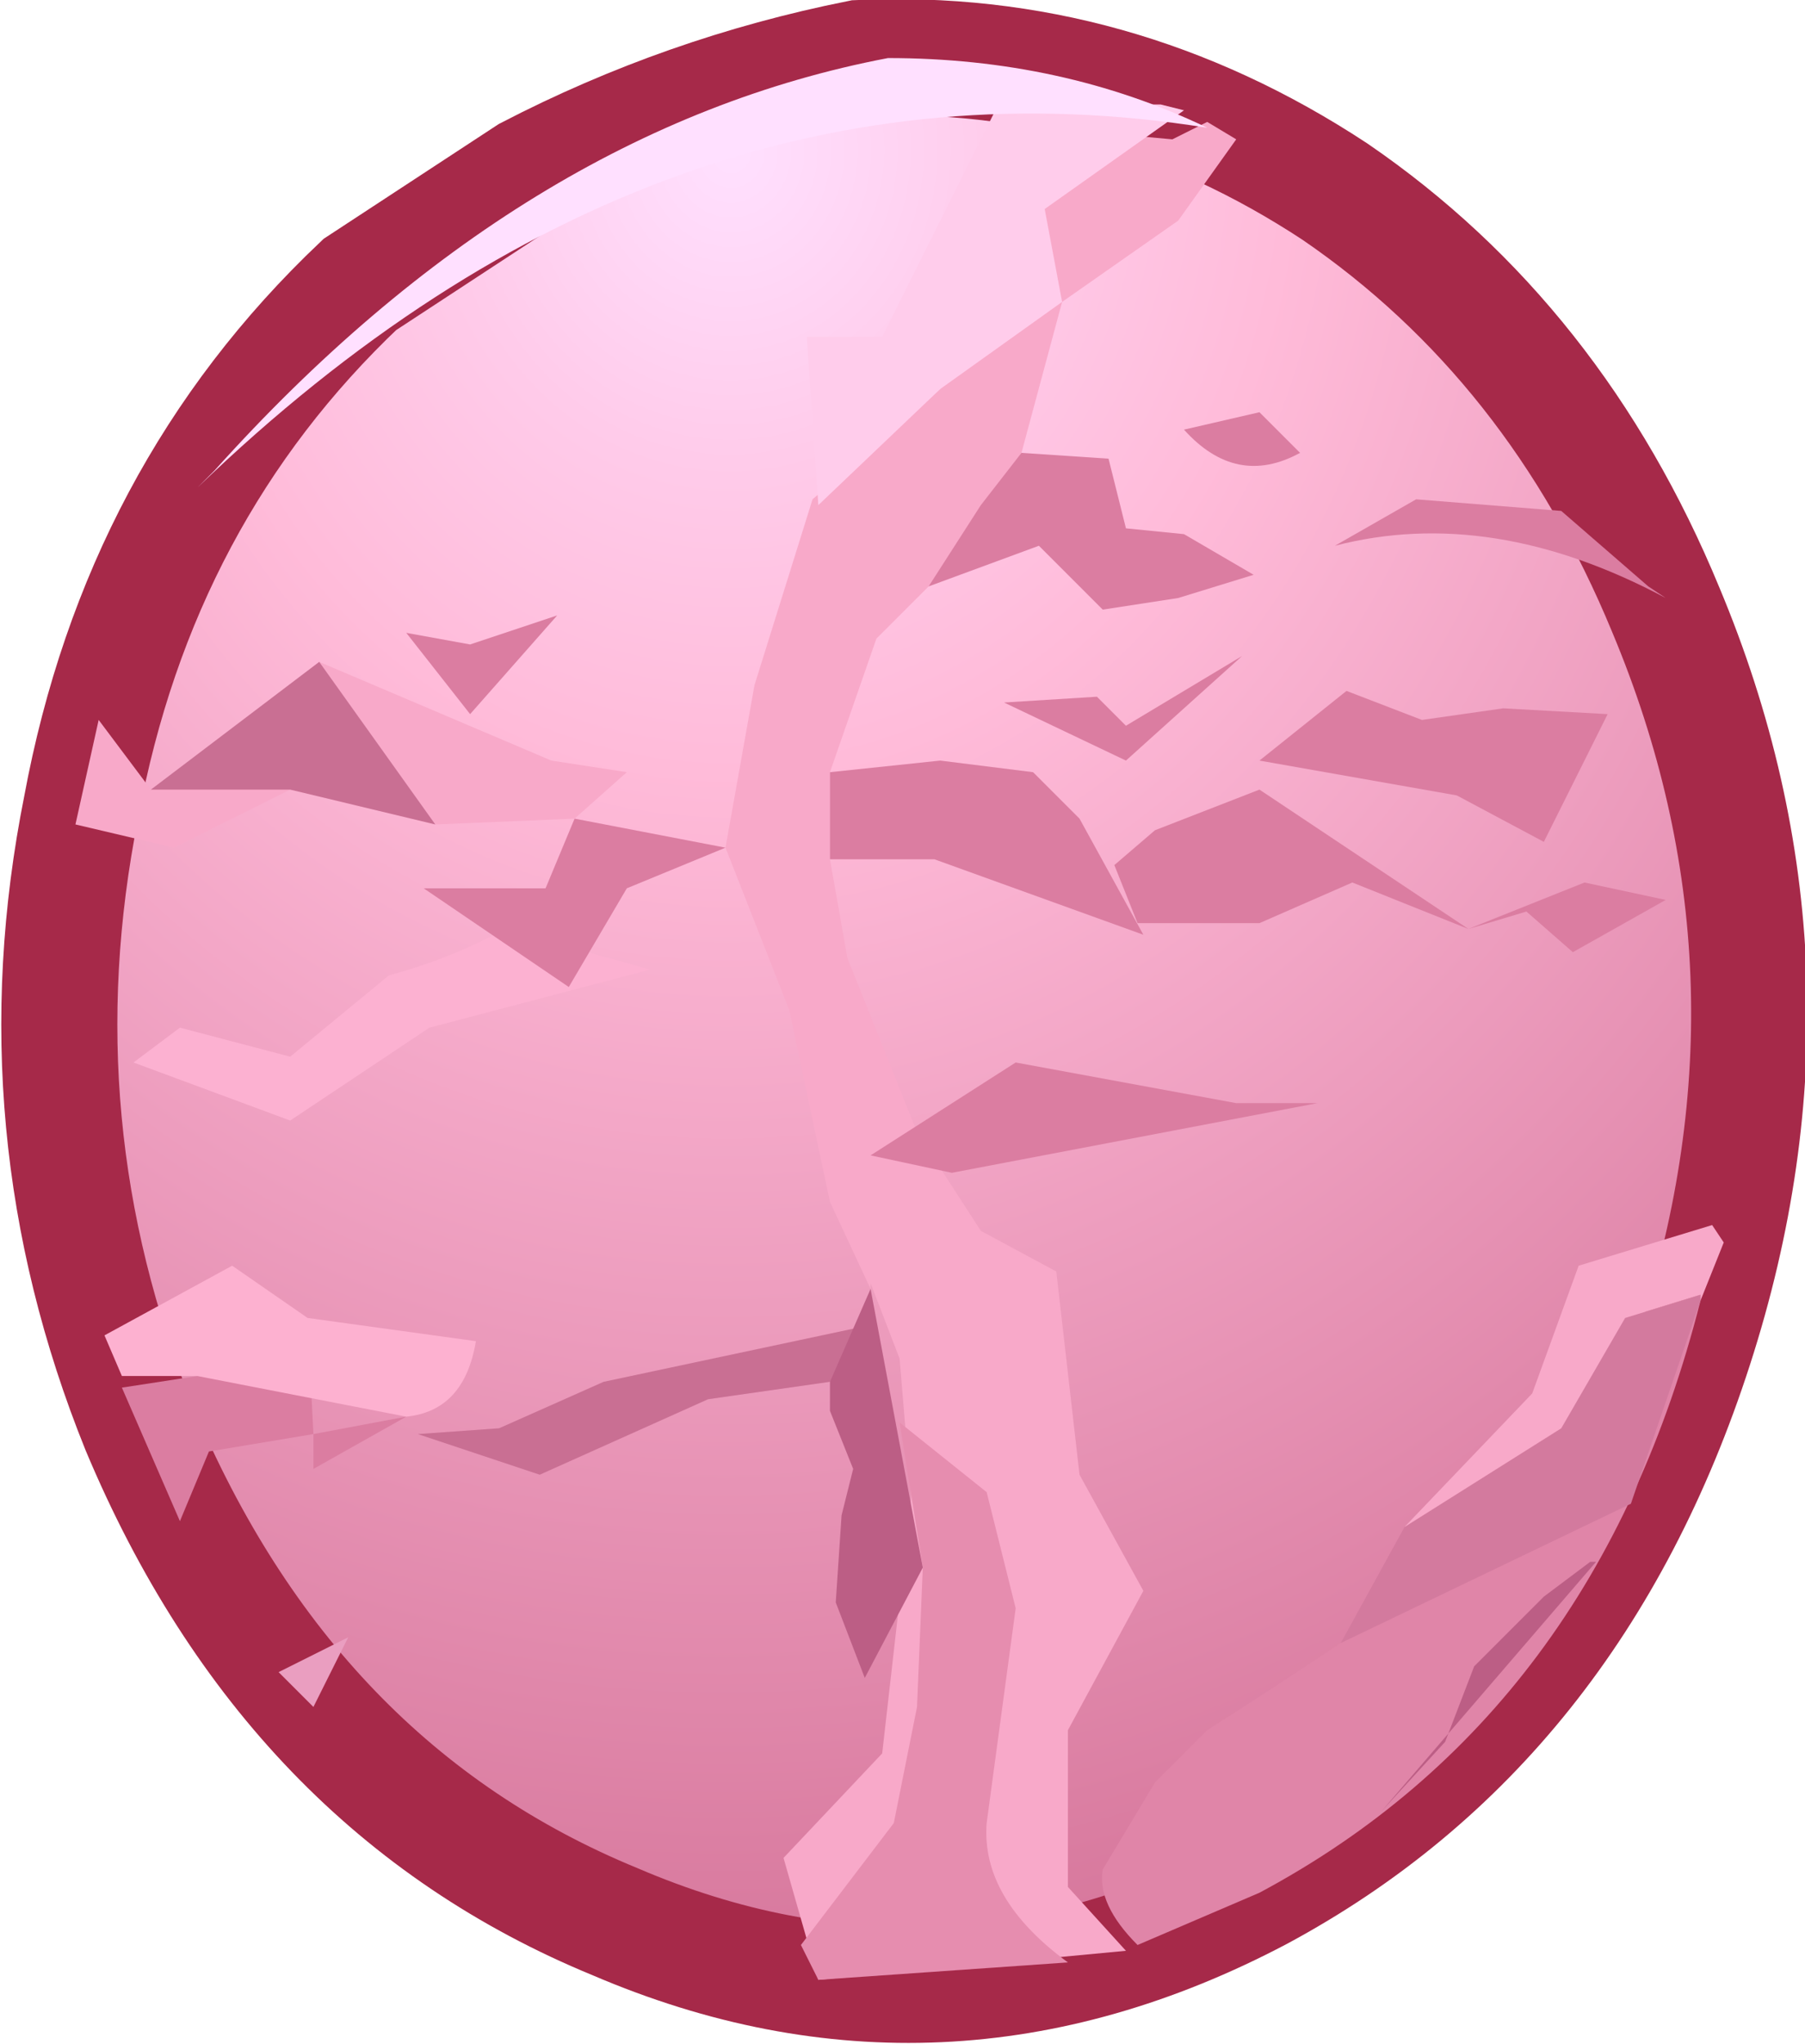 <?xml version="1.0" encoding="UTF-8" standalone="no"?>
<svg xmlns:xlink="http://www.w3.org/1999/xlink" height="17.6px" width="15.55px" xmlns="http://www.w3.org/2000/svg">
  <g transform="matrix(1.0, 0.0, 0.0, 1.0, 7.75, 8.8)">
    <path d="M-7.05 -1.85 Q-6.55 -4.55 -4.65 -6.35 L-3.2 -7.3 Q-1.85 -8.0 -0.35 -8.3 1.85 -8.4 3.75 -7.15 5.65 -5.85 6.6 -3.55 7.9 -0.45 6.85 2.8 5.8 6.05 3.1 7.5 0.35 8.95 -2.45 7.75 -5.25 6.6 -6.55 3.5 -7.6 0.9 -7.05 -1.85" fill="url(#gradient0)" fill-rule="evenodd" stroke="none"/>
    <path d="M-7.05 -1.85 Q-7.6 0.9 -6.55 3.5 -5.25 6.6 -2.45 7.75 0.35 8.95 3.1 7.5 5.8 6.05 6.85 2.8 7.9 -0.45 6.6 -3.55 5.65 -5.85 3.75 -7.15 1.85 -8.4 -0.35 -8.3 -1.85 -8.0 -3.2 -7.3 L-4.65 -6.35 Q-6.55 -4.55 -7.05 -1.85 Z" fill="none" stroke="#a62949" stroke-linecap="butt" stroke-linejoin="miter-clip" stroke-miterlimit="4.0" stroke-width="1.0"/>
    <path d="M3.8 5.35 L4.35 4.35 Q4.7 4.0 5.1 3.75 L5.7 3.5 6.25 2.55 6.9 2.35 6.9 2.4 Q6.0 5.95 3.1 7.5 L2.05 7.95 Q1.7 7.6 1.75 7.3 L2.2 6.55 2.65 6.1 Q3.2 5.75 3.8 5.35" fill="#e085a8" fill-rule="evenodd" stroke="none"/>
    <path d="M-0.6 -1.4 L-0.45 -0.55 0.15 0.95 0.7 1.8 1.35 2.15 1.55 3.9 2.1 4.9 1.45 6.1 1.45 7.45 1.95 8.0 -0.7 8.25 -1.0 7.2 -0.15 6.3 0.1 4.1 0.0 2.9 -0.25 2.25 -0.25 2.3 -0.6 1.55 -0.95 -0.1 -1.5 -1.5 -1.25 -2.9 -0.75 -4.5 0.35 -5.45 1.25 -7.0 1.8 -7.65 2.35 -7.6 2.65 -7.75 2.9 -7.6 2.4 -6.9 1.4 -6.2 1.05 -4.9 Q0.85 -4.25 0.25 -3.75 L-0.2 -3.3 -0.6 -2.15 -0.6 -1.4" fill="#f8a9c9" fill-rule="evenodd" stroke="none"/>
    <path d="M0.2 4.7 L0.0 3.45 0.75 4.05 1.0 5.05 0.75 6.9 Q0.7 7.55 1.45 8.1 L-0.7 8.25 -0.85 7.95 -0.05 6.9 0.15 5.9 0.2 4.7" fill="#e68daf" fill-rule="evenodd" stroke="none"/>
    <path d="M-4.25 3.4 L-5.05 3.85 -5.05 3.55 -4.25 3.4" fill="#db7da1" fill-rule="evenodd" stroke="none"/>
    <path d="M-6.2 4.3 L-6.7 3.15 -6.05 3.05 -5.1 2.55 -5.05 3.55 -5.95 3.7 -6.2 4.3" fill="#db7da1" fill-rule="evenodd" stroke="none"/>
    <path d="M-2.8 -1.75 L-4.0 -1.7 -5.25 -2.0 -6.25 -1.5 -7.1 -1.7 -6.9 -2.6 -6.45 -2.0 -5.7 -2.35 -5.0 -3.1 -3.0 -2.25 -2.35 -2.15 -2.8 -1.75" fill="#f8a9c9" fill-rule="evenodd" stroke="none"/>
    <path d="M-6.45 -2.0 L-5.0 -3.1 -4.0 -1.7 -5.25 -2.0 -6.45 -2.0" fill="#c96f93" fill-rule="evenodd" stroke="none"/>
    <path d="M-3.4 -0.8 L-2.15 -0.45 -4.05 0.05 -5.25 0.85 -6.6 0.35 -6.2 0.05 -5.25 0.3 -4.4 -0.4 Q-3.85 -0.55 -3.4 -0.8" fill="#fcb1d1" fill-rule="evenodd" stroke="none"/>
    <path d="M-6.7 3.05 L-6.85 2.7 -5.75 2.1 -5.1 2.55 -3.65 2.75 Q-3.75 3.35 -4.25 3.4 L-6.05 3.05 -6.7 3.05" fill="#fdb1d0" fill-rule="evenodd" stroke="none"/>
    <path d="M0.85 -7.9 L2.25 -7.9 2.45 -7.85 1.25 -7.0 1.4 -6.2 0.35 -5.45 -0.7 -4.45 -0.8 -5.9 -0.15 -5.9 0.85 -7.9" fill="#ffcceb" fill-rule="evenodd" stroke="none"/>
    <path d="M-5.35 5.6 L-4.75 5.3 -5.05 5.9 -5.35 5.6" fill="#ea9ec0" fill-rule="evenodd" stroke="none"/>
    <path d="M-1.65 3.25 L-3.1 3.9 -4.15 3.55 -3.45 3.5 -2.55 3.1 -0.2 2.6 -0.6 3.1 -1.65 3.25" fill="#c96f93" fill-rule="evenodd" stroke="none"/>
    <path d="M1.0 0.35 L2.9 0.7 3.6 0.7 0.45 1.3 -0.25 1.15 1.0 0.35" fill="#db7da1" fill-rule="evenodd" stroke="none"/>
    <path d="M2.1 -0.75 L0.3 -1.4 -0.6 -1.4 -0.6 -2.15 0.35 -2.25 1.15 -2.15 1.55 -1.75 2.1 -0.75" fill="#db7da1" fill-rule="evenodd" stroke="none"/>
    <path d="M2.2 -1.65 L3.1 -2.0 4.9 -0.8 3.9 -1.2 3.1 -0.85 2.05 -0.85 1.85 -1.35 2.2 -1.65" fill="#db7da1" fill-rule="evenodd" stroke="none"/>
    <path d="M5.2 -2.7 L6.1 -2.65 5.55 -1.55 4.8 -1.95 3.1 -2.25 3.85 -2.85 4.5 -2.6 5.2 -2.7" fill="#db7da1" fill-rule="evenodd" stroke="none"/>
    <path d="M1.05 -4.9 L1.8 -4.85 1.95 -4.25 2.45 -4.2 3.05 -3.85 2.4 -3.65 1.75 -3.55 1.2 -4.1 0.25 -3.75 0.7 -4.45 1.05 -4.9" fill="#db7da1" fill-rule="evenodd" stroke="none"/>
    <path d="M2.65 -7.7 Q-2.05 -8.45 -6.05 -4.6 L-5.9 -4.75 Q-3.25 -7.7 -0.1 -8.3 1.4 -8.3 2.65 -7.7" fill="#ffe0ff" fill-rule="evenodd" stroke="none"/>
    <path d="M0.9 -2.75 L1.7 -2.8 1.95 -2.55 2.95 -3.15 1.95 -2.25 0.9 -2.75" fill="#db7da1" fill-rule="evenodd" stroke="none"/>
    <path d="M5.9 -1.2 L6.6 -1.05 5.8 -0.6 5.4 -0.95 4.9 -0.8 5.9 -1.2" fill="#db7da1" fill-rule="evenodd" stroke="none"/>
    <path d="M3.75 -4.1 L4.45 -4.5 5.7 -4.4 6.45 -3.75 6.6 -3.65 Q5.1 -4.45 3.75 -4.1" fill="#db7da1" fill-rule="evenodd" stroke="none"/>
    <path d="M2.45 -5.1 L3.1 -5.25 3.45 -4.9 Q2.9 -4.6 2.45 -5.1" fill="#db7da1" fill-rule="evenodd" stroke="none"/>
    <path d="M-4.25 -3.35 L-3.7 -3.25 -2.95 -3.5 -3.7 -2.65 -4.25 -3.35" fill="#db7da1" fill-rule="evenodd" stroke="none"/>
    <path d="M-3.05 -1.15 L-2.8 -1.75 -1.5 -1.5 -2.35 -1.15 -2.85 -0.3 -4.1 -1.15 -3.05 -1.15" fill="#db7da1" fill-rule="evenodd" stroke="none"/>
    <path d="M-0.25 2.3 L0.2 4.7 -0.3 5.65 -0.55 5.0 -0.5 4.25 -0.4 3.85 -0.6 3.35 -0.6 3.1 -0.25 2.3" fill="#bc5e85" fill-rule="evenodd" stroke="none"/>
    <path d="M5.55 4.95 L5.95 4.65 6.0 4.65 4.15 6.8 4.7 6.2 4.95 5.55 5.55 4.95" fill="#bc5e85" fill-rule="evenodd" stroke="none"/>
    <path d="M6.3 4.15 L3.8 5.35 4.35 4.35 5.7 3.5 6.25 2.55 6.9 2.35 6.9 2.4 6.3 4.15" fill="#d37a9e" fill-rule="evenodd" stroke="none"/>
    <path d="M6.9 2.4 L6.9 2.35 6.25 2.55 5.7 3.5 4.35 4.35 5.45 3.2 5.85 2.1 7.0 1.75 7.1 1.9 6.9 2.4" fill="#f8a9c9" fill-rule="evenodd" stroke="none"/>
  </g>
  <defs>
    <radialGradient cx="0" cy="0" gradientTransform="matrix(0.018, -0.009, -0.008, -0.02, -1.45, -7.5)" gradientUnits="userSpaceOnUse" id="gradient0" r="819.2" spreadMethod="pad">
      <stop offset="0.0" stop-color="#ffe0ff"/>
      <stop offset="0.149" stop-color="#ffcbea"/>
      <stop offset="0.298" stop-color="#ffbbd9"/>
      <stop offset="1.0" stop-color="#ce698f"/>
    </radialGradient>
  </defs>
</svg>
